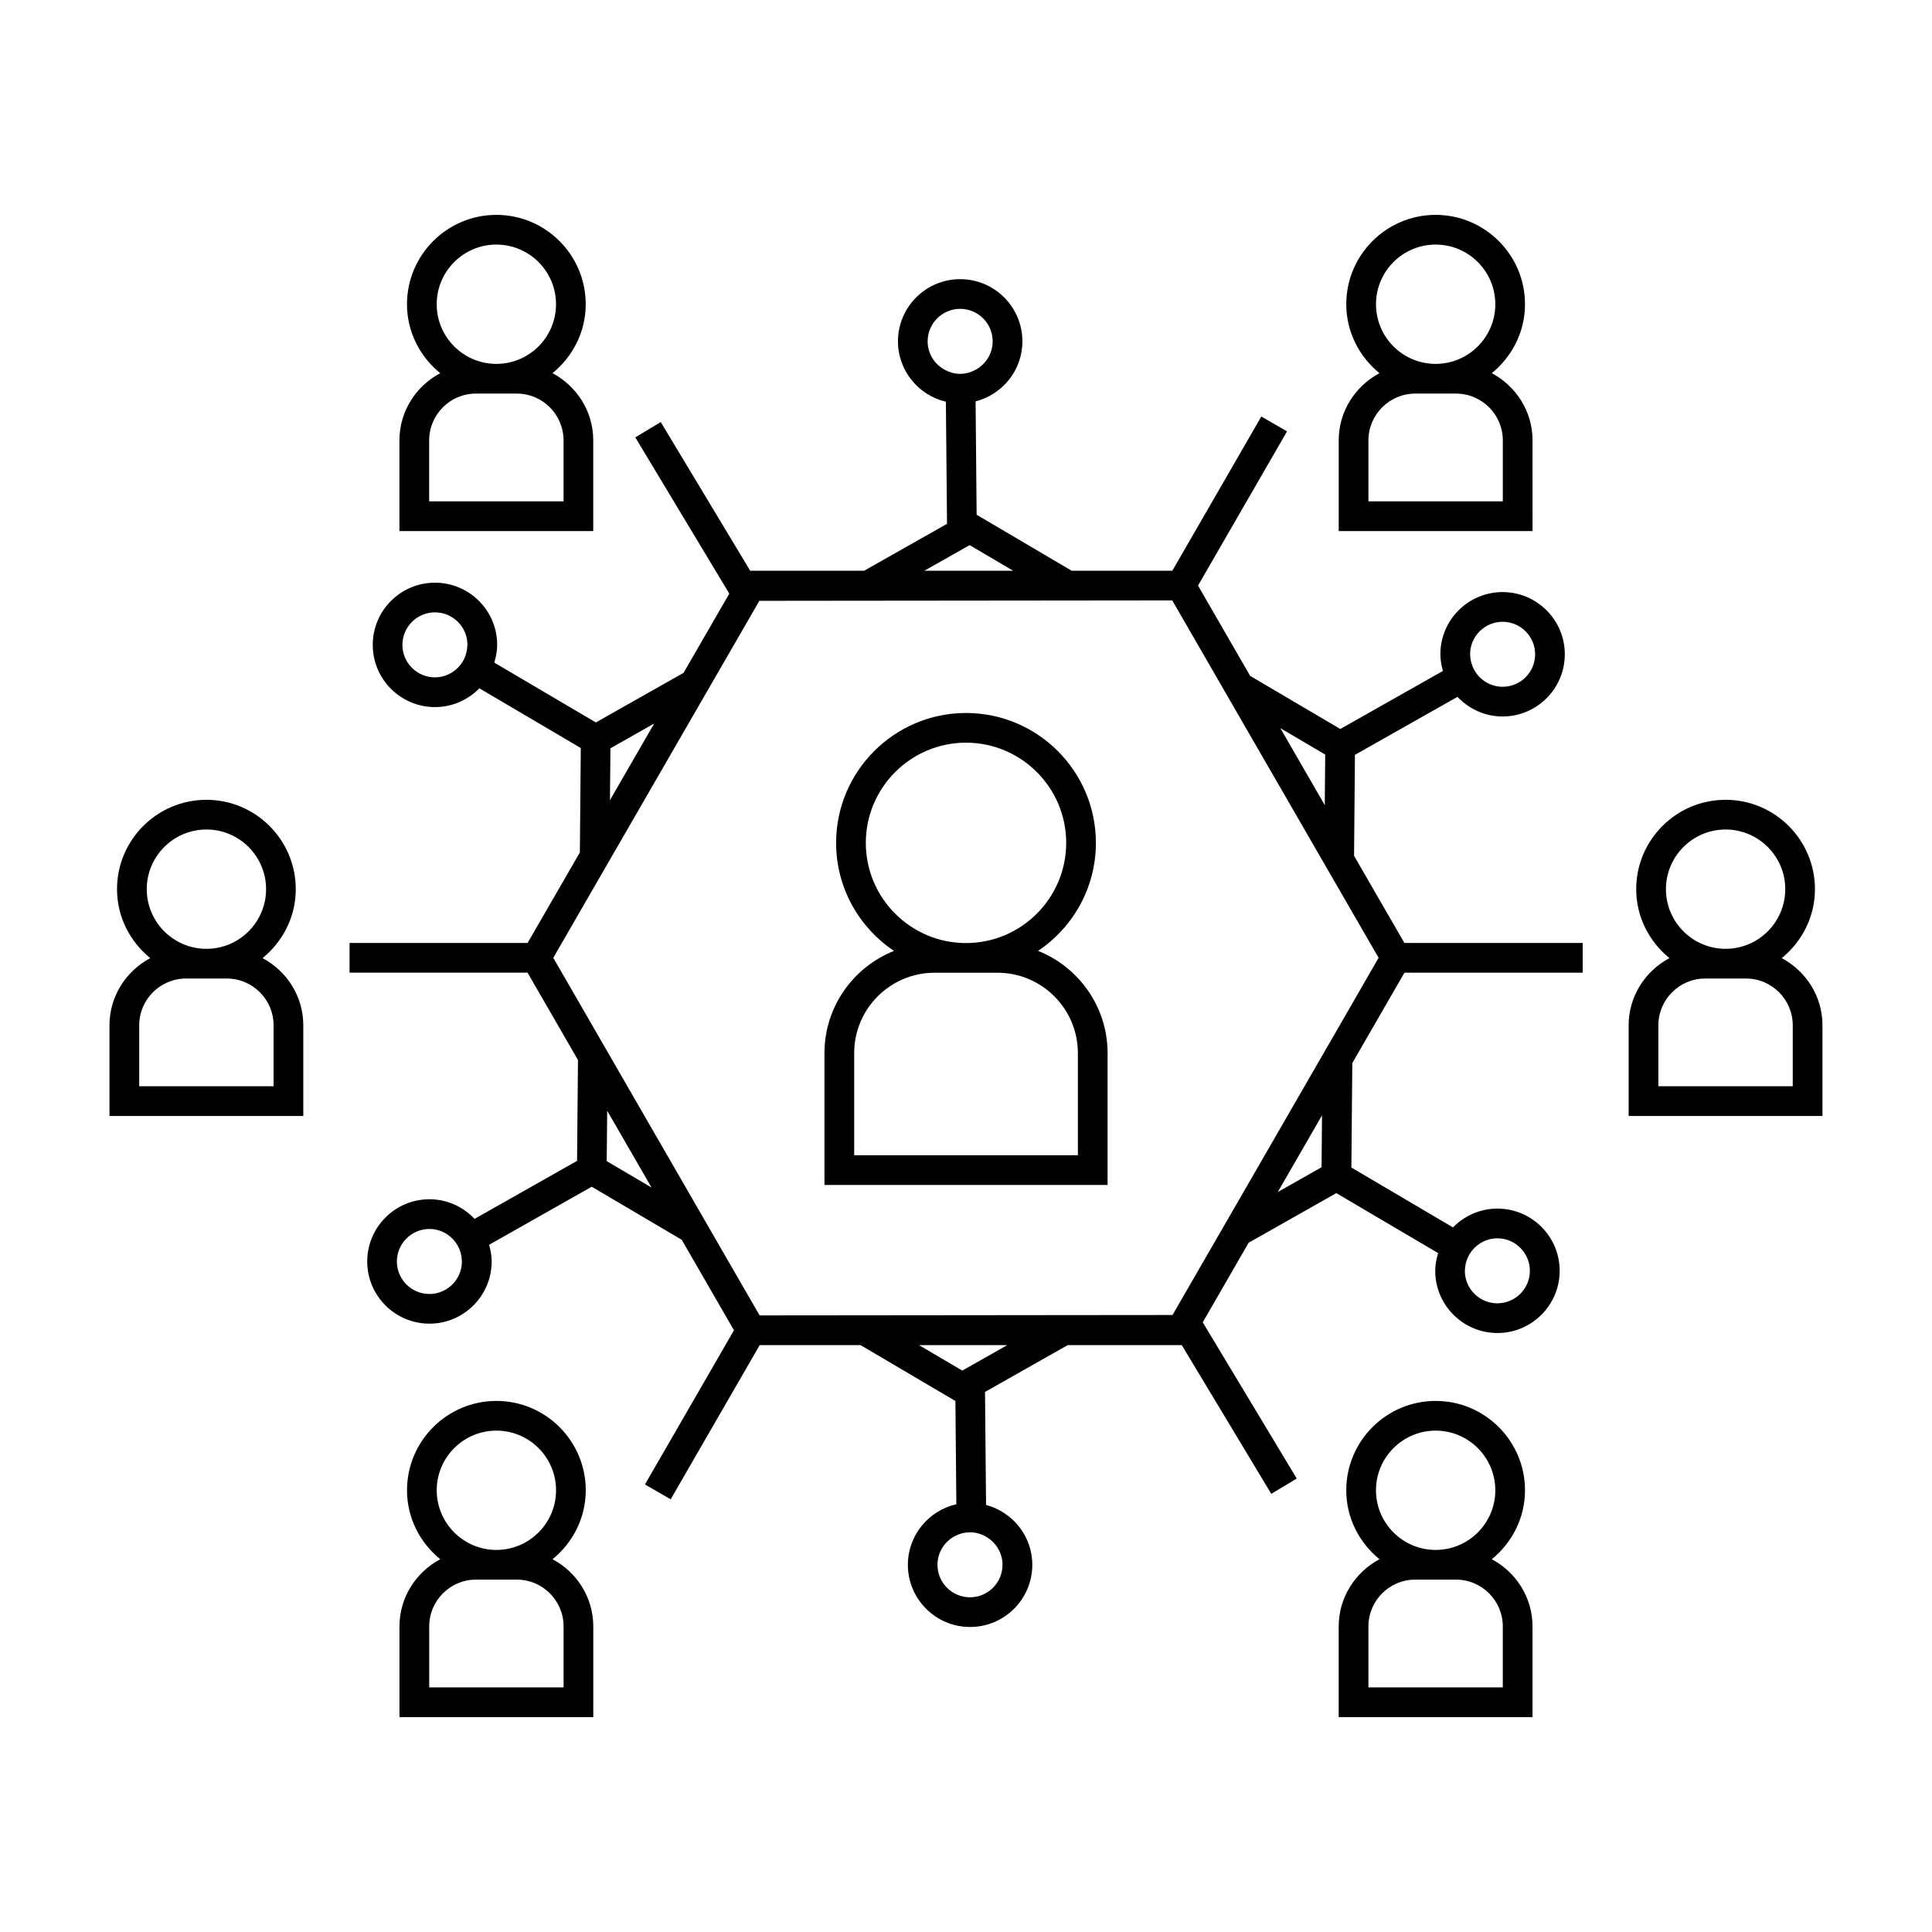<?xml version="1.0" encoding="UTF-8"?>
<!-- Uploaded to: SVG Repo, www.svgrepo.com, Generator: SVG Repo Mixer Tools -->
<svg fill="#000000" width="800px" height="800px" version="1.1" viewBox="144 144 512 512" xmlns="http://www.w3.org/2000/svg">
 <g>
  <path d="m502.84 370.8 0.234-26.758 27.176-15.367c3.008 3.18 7.238 5.199 11.953 5.199 9.09 0 16.488-7.394 16.488-16.484 0-9.09-7.394-16.484-16.488-16.484s-16.488 7.394-16.488 16.484c0 1.539 0.285 3 0.676 4.418l-27.195 15.383-23.891-14.074-13.816-23.938 23.59-40.859-6.816-3.938-23.582 40.871h-26.672l-25.191-14.84-0.273-30.039c7.106-1.828 12.402-8.238 12.402-15.91 0-9.09-7.394-16.484-16.488-16.484s-16.488 7.394-16.488 16.484c0 7.777 5.438 14.281 12.699 16l0.301 32.359-21.98 12.434h-30.176l-23.711-39.406-6.742 4.059 24.914 41.41-12.129 20.996-23.234 13.141-26.918-15.859c0.445-1.5 0.766-3.055 0.766-4.695 0-9.09-7.394-16.484-16.488-16.484s-16.488 7.394-16.488 16.484c0 9.09 7.394 16.484 16.488 16.484 4.613 0 8.781-1.914 11.77-4.981l26.875 15.832-0.246 27.668-13.855 23.992h-47.176v7.871h47.168l13.363 23.148-0.242 26.727-27.168 15.371c-3.008-3.184-7.238-5.199-11.953-5.199-9.09 0-16.488 7.394-16.488 16.484s7.394 16.484 16.488 16.484 16.488-7.394 16.488-16.484c0-1.543-0.277-3.008-0.676-4.418l27.195-15.387 23.852 14.055 13.84 23.988-23.586 40.859 6.816 3.938 23.586-40.859h26.738l25.133 14.805 0.25 27.359c-7.336 1.664-12.848 8.215-12.848 16.047 0 9.09 7.394 16.484 16.488 16.484s16.488-7.394 16.488-16.484c0-7.621-5.223-13.984-12.254-15.863l-0.277-29.949 21.906-12.395h30.246l23.711 39.406 6.742-4.059-24.906-41.402 12.164-21.086 23.234-13.152 26.98 15.895c-0.445 1.496-0.766 3.055-0.766 4.695 0 9.09 7.394 16.484 16.488 16.484s16.488-7.394 16.488-16.484c0-9.09-7.394-16.484-16.488-16.484-4.613 0-8.781 1.914-11.777 4.981l-26.934-15.863 0.246-27.684 13.816-23.953h47.242v-7.871h-47.246zm39.367-62.02c4.75 0 8.617 3.863 8.617 8.613s-3.871 8.609-8.617 8.609c-1.742 0-3.363-0.531-4.719-1.422-2.25-1.48-3.746-3.992-3.863-6.859-0.004-0.109-0.031-0.219-0.031-0.332-0.004-4.746 3.856-8.609 8.613-8.609zm-274.38 6.598c-0.164 2.859-1.699 5.344-3.984 6.785-1.332 0.84-2.898 1.344-4.582 1.344-4.75 0-8.617-3.863-8.617-8.613s3.863-8.613 8.617-8.613c4.754 0 8.617 3.863 8.617 8.613 0 0.168-0.043 0.32-0.051 0.484zm-10.031 171.54c-4.75 0-8.617-3.863-8.617-8.613s3.863-8.613 8.617-8.613c1.742 0 3.359 0.531 4.719 1.422 2.258 1.48 3.754 3.992 3.863 6.859 0.004 0.109 0.031 0.219 0.031 0.332-0.004 4.742-3.863 8.613-8.613 8.613zm274.45-6.625c0.164-2.859 1.699-5.344 3.988-6.785 1.328-0.84 2.891-1.344 4.582-1.344 4.75 0 8.617 3.863 8.617 8.613s-3.863 8.613-8.617 8.613-8.617-3.863-8.617-8.613c-0.004-0.168 0.039-0.32 0.047-0.484zm-37.051-136.32-0.117 13.395-11.777-20.402zm-100.61-101.86c-2.809-1.422-4.75-4.305-4.75-7.652 0-4.75 3.863-8.613 8.617-8.613s8.617 3.863 8.617 8.613c0 3.297-1.879 6.129-4.609 7.578-1.203 0.641-2.551 1.035-4.008 1.035-1.398 0-2.703-0.371-3.867-0.961zm6.266 46.414 0.117-0.066 11.523 6.789h-23.527zm-95.078 53.773 11.602-6.566-11.73 20.316zm-0.984 109.41 0.121-13.367 11.75 20.363zm100.58 99.562c2.562 1.496 4.305 4.242 4.305 7.414 0 4.75-3.863 8.613-8.617 8.613-4.754 0-8.617-3.863-8.617-8.613 0-3.473 2.078-6.453 5.047-7.82 1.09-0.5 2.293-0.793 3.57-0.793 1.582 0 3.043 0.457 4.312 1.199zm-6.359-44.047-11.461-6.754h23.391zm95.219-53.891-11.609 6.57 11.73-20.332zm8.262-43.609-7.992 13.855-25.363 43.961-7.758 13.434-6.644 11.516-13.73 0.012-82.344 0.082-13.352 0.012-6.891-11.938-7.988-13.84-25.379-43.988-7.75-13.434-6.676-11.57 6.891-11.934 7.996-13.855 25.367-43.941 7.75-13.426 6.606-11.445 13.648-0.016 82.496-0.082 13.281-0.016 6.859 11.883 7.992 13.848 25.418 44.02 7.758 13.434 6.66 11.531z"/>
  <path d="m419.09 395.99c9.238-6.176 15.336-16.699 15.336-28.621 0-18.98-15.441-34.422-34.422-34.422s-34.426 15.441-34.426 34.422c0 11.922 6.098 22.445 15.34 28.629-10.781 4.289-18.426 14.805-18.426 27.09v34.945h75.027v-34.945c-0.004-12.293-7.656-22.809-18.43-27.098zm-45.641-28.621c0-14.641 11.914-26.551 26.555-26.551s26.551 11.914 26.551 26.551c-0.004 14.637-11.91 26.551-26.551 26.551-14.645 0-26.555-11.914-26.555-26.551zm56.195 82.785h-59.277v-27.074c0-11.738 9.551-21.297 21.297-21.297h16.688c11.738 0 21.297 9.551 21.297 21.297v27.074z"/>
  <path d="m539.34 557.21c5.328-4.344 8.801-10.875 8.801-18.27 0-13.059-10.621-23.68-23.684-23.68s-23.684 10.621-23.684 23.68c0 7.394 3.473 13.922 8.801 18.27-6.391 3.418-10.805 10.078-10.805 17.816v24.027h51.363v-24.027c0-7.742-4.402-14.402-10.793-17.816zm-30.691-18.27c0-8.719 7.094-15.809 15.812-15.809s15.812 7.09 15.812 15.809-7.094 15.809-15.812 15.809-15.812-7.094-15.812-15.809zm33.613 52.234h-35.617v-16.152c0-6.84 5.562-12.406 12.402-12.406h10.809c6.84 0 12.402 5.566 12.402 12.406v16.152z"/>
  <path d="m616.18 397.91c5.328-4.344 8.801-10.875 8.801-18.27 0-13.059-10.621-23.684-23.684-23.684s-23.684 10.621-23.684 23.684c0 7.394 3.473 13.922 8.801 18.27-6.391 3.418-10.805 10.078-10.805 17.816v24.02h51.363v-24.02c0.004-7.742-4.406-14.398-10.793-17.816zm-30.691-18.27c0-8.719 7.094-15.812 15.812-15.812s15.812 7.094 15.812 15.812-7.094 15.809-15.812 15.809c-8.715 0-15.812-7.09-15.812-15.809zm33.613 52.234h-35.617v-16.148c0-6.84 5.566-12.406 12.406-12.406h10.805c6.84 0 12.402 5.566 12.402 12.406v16.148z"/>
  <path d="m550.14 260.71c0-7.742-4.41-14.402-10.801-17.816 5.328-4.344 8.801-10.875 8.801-18.27 0-13.059-10.621-23.68-23.684-23.68-13.059 0-23.68 10.621-23.68 23.68 0 7.394 3.473 13.922 8.801 18.27-6.391 3.418-10.805 10.078-10.805 17.816v24.027h51.363l-0.004-24.027zm-41.488-36.086c0-8.719 7.09-15.809 15.809-15.809s15.812 7.09 15.812 15.809-7.094 15.809-15.812 15.809c-8.719 0.004-15.809-7.086-15.809-15.809zm33.613 52.238h-35.617v-16.152c0-6.84 5.566-12.406 12.406-12.406h10.805c6.84 0 12.402 5.566 12.402 12.406v16.152z"/>
  <path d="m290.43 557.21c5.328-4.344 8.801-10.875 8.801-18.27 0-13.059-10.621-23.68-23.684-23.68s-23.684 10.621-23.684 23.68c0 7.394 3.473 13.922 8.801 18.27-6.391 3.418-10.801 10.078-10.801 17.816v24.027h51.363v-24.027c0.004-7.742-4.406-14.406-10.797-17.816zm-30.695-18.27c0-8.719 7.094-15.809 15.812-15.809s15.812 7.09 15.812 15.809-7.094 15.809-15.812 15.809-15.812-7.094-15.812-15.809zm33.625 52.234h-35.617v-16.152c0-6.84 5.566-12.406 12.406-12.406h10.805c6.84 0 12.402 5.566 12.402 12.406l-0.004 16.152z"/>
  <path d="m213.58 397.91c5.328-4.344 8.801-10.875 8.801-18.27 0-13.059-10.621-23.684-23.684-23.684s-23.684 10.621-23.684 23.684c0 7.394 3.473 13.922 8.801 18.27-6.391 3.418-10.801 10.078-10.801 17.816v24.02h51.363v-24.02c0.004-7.742-4.402-14.406-10.797-17.816zm-30.688-18.27c0-8.719 7.094-15.812 15.812-15.812s15.812 7.094 15.812 15.812-7.094 15.809-15.812 15.809-15.812-7.09-15.812-15.809zm33.617 52.234h-35.617v-16.148c0-6.84 5.566-12.406 12.406-12.406h10.805c6.84 0 12.402 5.566 12.402 12.406v16.148z"/>
  <path d="m301.22 260.71c0-7.742-4.41-14.402-10.801-17.816 5.328-4.344 8.801-10.879 8.801-18.27 0-13.059-10.621-23.68-23.68-23.68-13.059 0-23.684 10.621-23.684 23.68 0 7.394 3.473 13.922 8.801 18.27-6.391 3.418-10.805 10.078-10.805 17.816v24.027h51.363v-24.027zm-41.488-36.086c0-8.719 7.094-15.809 15.812-15.809s15.809 7.09 15.809 15.809-7.09 15.809-15.809 15.809c-8.719 0.004-15.812-7.086-15.812-15.809zm33.617 52.238h-35.617v-16.152c0-6.84 5.566-12.406 12.406-12.406h10.805c6.84 0 12.402 5.566 12.402 12.406v16.152z"/>
 </g>
</svg>